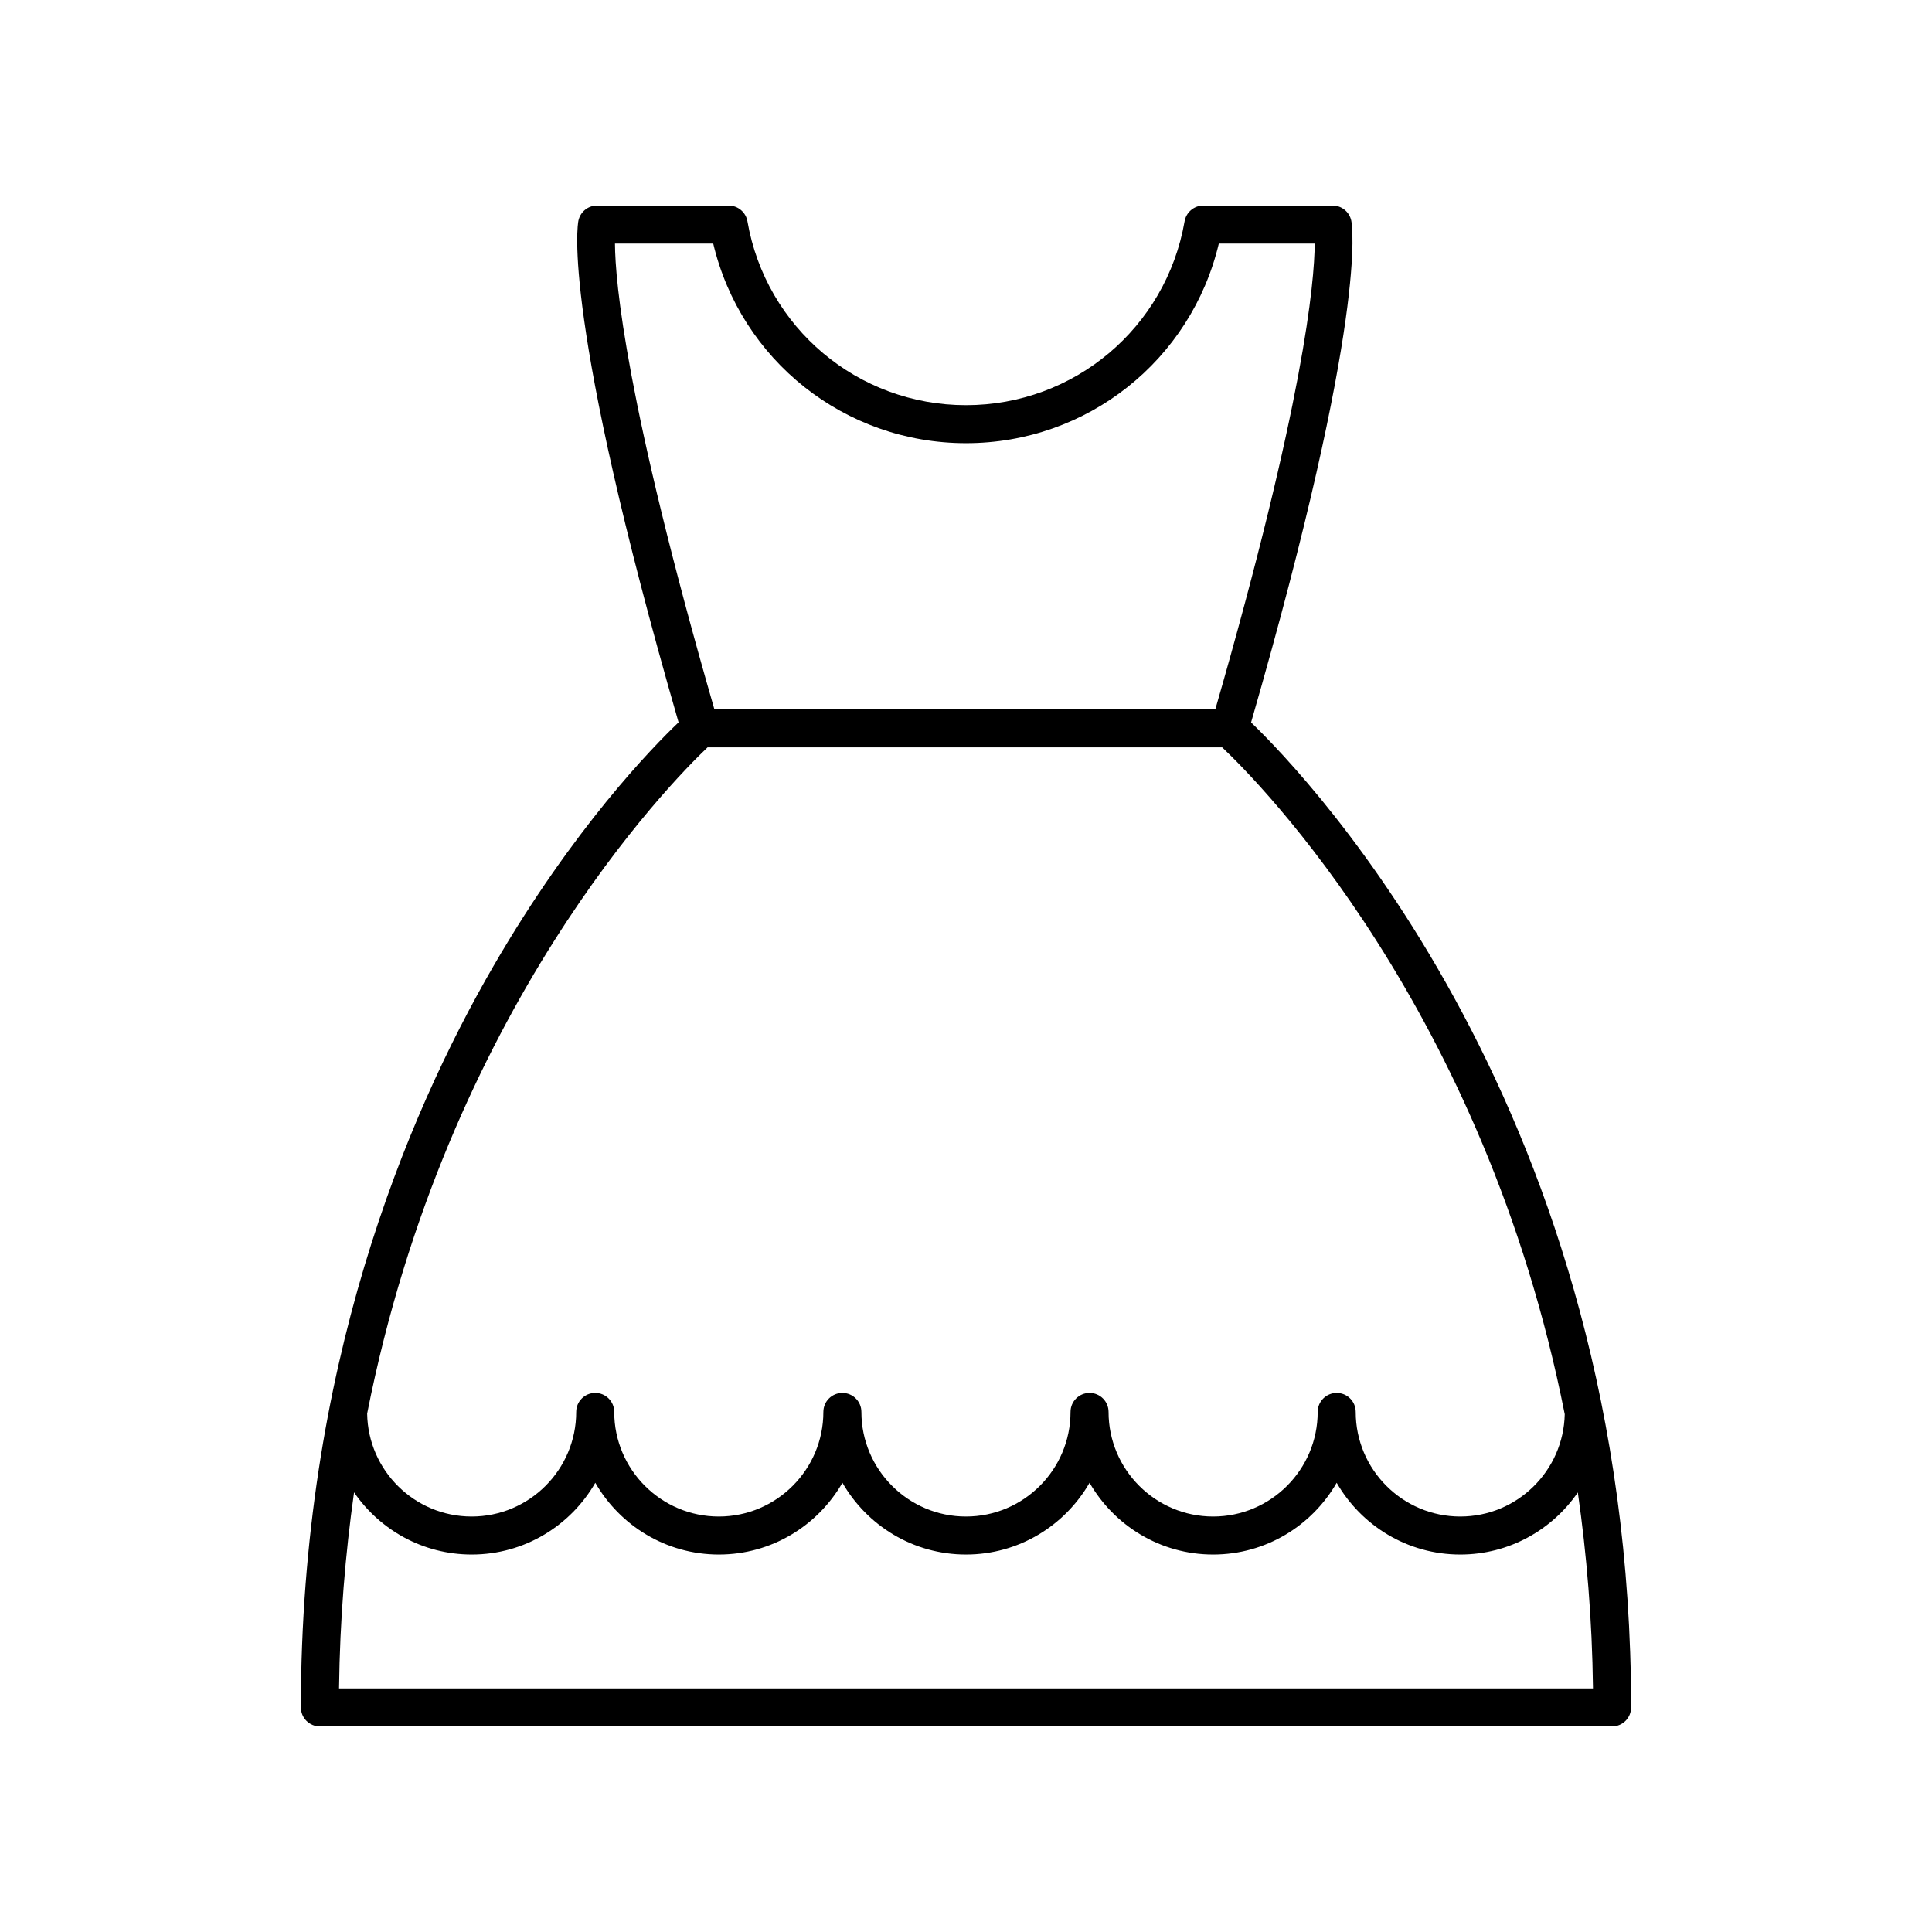 <?xml version="1.0" encoding="UTF-8"?>
<!-- Uploaded to: ICON Repo, www.iconrepo.com, Generator: ICON Repo Mixer Tools -->
<svg fill="#000000" width="800px" height="800px" version="1.1" viewBox="144 144 512 512" xmlns="http://www.w3.org/2000/svg">
 <path d="m576.26 596.48c0-157-85.367-246.26-100.71-261.03 31.145-107.87 26.754-131.99 26.551-132.97-0.492-2.332-2.551-4.004-4.934-4.004h-34.273c-2.449 0-4.543 1.762-4.965 4.176-4.91 28.23-29.27 48.723-57.926 48.723s-53.02-20.492-57.926-48.723c-0.422-2.418-2.516-4.176-4.965-4.176h-34.891c-2.383 0-4.441 1.672-4.934 4.004-0.203 0.98-4.59 25.102 26.543 132.95-6.902 6.574-27.848 27.996-49.035 64.551-23.289 40.176-51.055 106.89-51.055 196.5 0 2.785 2.254 5.039 5.039 5.039h342.44c2.785 0 5.039-2.254 5.039-5.039zm-243.25-387.93c7.332 30.898 34.855 52.898 66.996 52.898 32.137 0 59.66-22 66.996-52.898h25.41c-0.062 10.223-2.859 42.012-26.34 123.43h-132.75c-23.516-81.555-26.289-113.31-26.348-123.43zm-1.5 133.51h136.38c9.703 9.164 69.512 69.32 90.781 176.73-0.328 14.996-12.605 27.102-27.68 27.102-15.277 0-27.711-12.434-27.711-27.711 0-2.785-2.254-5.039-5.039-5.039-2.781 0-5.039 2.254-5.039 5.039 0 15.277-12.43 27.711-27.711 27.711-15.277 0-27.711-12.434-27.711-27.711 0-2.785-2.254-5.039-5.039-5.039-2.781 0-5.039 2.254-5.039 5.039 0 15.277-12.43 27.711-27.711 27.711-15.277 0-27.711-12.434-27.711-27.711 0-2.785-2.254-5.039-5.039-5.039-2.781 0-5.039 2.254-5.039 5.039 0 15.277-12.43 27.711-27.711 27.711-15.277 0-27.711-12.434-27.711-27.711 0-2.785-2.254-5.039-5.039-5.039-2.781 0-5.039 2.254-5.039 5.039 0 15.277-12.43 27.711-27.711 27.711-15.133 0-27.453-12.199-27.688-27.277 21.184-107.27 80.535-167.36 90.203-176.55zm-97.66 249.39c0.219-18.316 1.668-35.605 3.981-51.969 6.812 9.941 18.246 16.484 31.184 16.484 14 0 26.219-7.672 32.746-19.016 6.527 11.344 18.746 19.016 32.746 19.016s26.219-7.672 32.746-19.016c6.527 11.344 18.746 19.016 32.746 19.016s26.219-7.672 32.746-19.016c6.527 11.344 18.746 19.016 32.746 19.016s26.219-7.672 32.746-19.016c6.527 11.344 18.746 19.016 32.746 19.016 12.926 0 24.348-6.531 31.16-16.457 2.34 16.359 3.797 33.637 4.016 51.941z"/>
</svg>